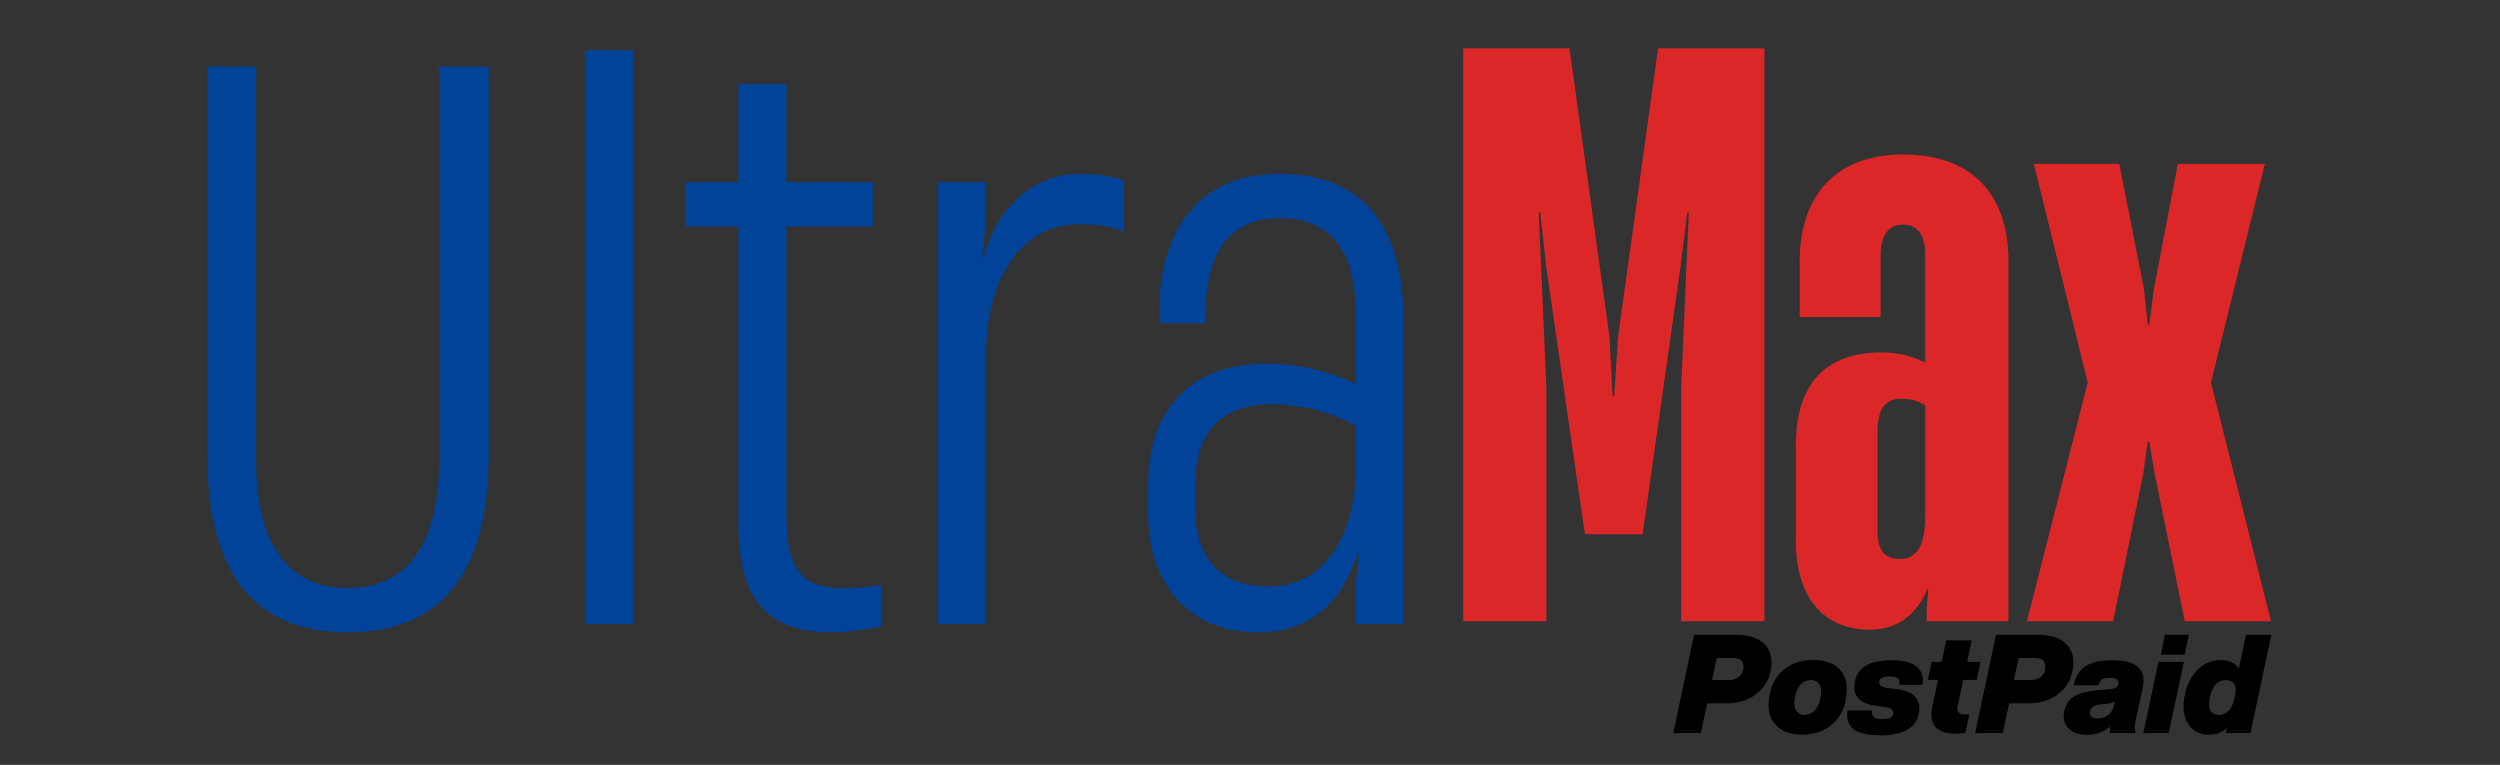 <?xml version="1.0" encoding="UTF-8"?> <svg xmlns="http://www.w3.org/2000/svg" xmlns:xlink="http://www.w3.org/1999/xlink" viewBox="0 0 529.5 162"><rect x="0" y="0" width="529.5" height="162" fill="#333333" stroke="none"/><defs><style> .cls-1 { fill: url(#linear-gradient-2); } .cls-2 { fill: #db2728; } .cls-3 { fill: none; } .cls-4 { clip-path: url(#clippath-1); } .cls-5 { fill: #004399; } .cls-6 { isolation: isolate; } .cls-7 { clip-path: url(#clippath-3); } .cls-8 { fill: url(#radial-gradient-2); } .cls-8, .cls-9, .cls-10 { mix-blend-mode: multiply; opacity: .6; } .cls-9 { fill: url(#radial-gradient-3); } .cls-11 { clip-path: url(#clippath-2); } .cls-12 { fill: url(#linear-gradient); } .cls-13 { clip-path: url(#clippath); } .cls-14 { fill: #e6e7e8; } .cls-10 { fill: url(#radial-gradient); } </style><clipPath id="clippath"><rect class="cls-3" x="-1455.21" y="-1635.5" width="1936" height="368"></rect></clipPath><clipPath id="clippath-1"><rect class="cls-3" x="-1582.21" y="-2140.5" width="2382" height="1191"></rect></clipPath><radialGradient id="radial-gradient" cx="-7736.63" cy="6885.46" fx="-7736.63" fy="6885.46" r="155.89" gradientTransform="translate(7848.15 73875.23) scale(1 -10.84)" gradientUnits="userSpaceOnUse"><stop offset="0" stop-color="#231f20"></stop><stop offset=".17" stop-color="#575455"></stop><stop offset=".39" stop-color="#929091"></stop><stop offset=".59" stop-color="#c1c0c0"></stop><stop offset=".76" stop-color="#e2e2e2"></stop><stop offset=".91" stop-color="#f7f7f7"></stop><stop offset="1" stop-color="#fff"></stop></radialGradient><linearGradient id="linear-gradient" x1="-10113.71" y1="8081.48" x2="-7936.9" y2="8081.48" gradientTransform="translate(738.6 11081.28) rotate(45) scale(1 -1)" gradientUnits="userSpaceOnUse"><stop offset="0" stop-color="#fff"></stop><stop offset=".19" stop-color="#f7f7f7"></stop><stop offset=".29" stop-color="#efefef"></stop><stop offset="1" stop-color="#e6e7e8"></stop></linearGradient><clipPath id="clippath-2"><rect class="cls-3" x="-1455.21" y="-1108.5" width="1936" height="368"></rect></clipPath><clipPath id="clippath-3"><rect class="cls-3" x="-1582.21" y="-1613.5" width="2382" height="1191"></rect></clipPath><radialGradient id="radial-gradient-2" cx="-7261.38" cy="6937.21" fx="-7261.38" fy="6937.21" r="155.89" gradientTransform="translate(7372.9 74963.14) scale(1 -10.84)" xlink:href="#radial-gradient"></radialGradient><linearGradient id="linear-gradient-2" x1="-9586.71" y1="8081.48" x2="-7409.9" y2="8081.48" gradientTransform="translate(365.95 11235.64) rotate(45) scale(1 -1)" xlink:href="#linear-gradient"></linearGradient><radialGradient id="radial-gradient-3" cx="-8682.67" cy="8057.3" fx="-8682.67" fy="8057.3" r="155.89" gradientTransform="translate(8834.84 69572.48) scale(1 -8.71)" xlink:href="#radial-gradient"></radialGradient></defs><g class="cls-6"><g id="Layer_1"><g class="cls-13"><g class="cls-4"><g><rect class="cls-10" x="-84.49" y="-2331.38" width="433.09" height="2754.34" transform="translate(-636.05 -372.86) rotate(45)"></rect><rect class="cls-12" x="-90.84" y="-2392.21" width="324.13" height="2754.34" transform="translate(-696.88 -347.66) rotate(45)"></rect></g></g></g><g class="cls-11"><g class="cls-7"><g><g><rect class="cls-8" x="-84.49" y="-1804.38" width="433.09" height="2754.34" transform="translate(-263.4 -218.5) rotate(45)"></rect><rect class="cls-1" x="-90.84" y="-1865.21" width="324.13" height="2754.34" transform="translate(-324.24 -193.31) rotate(45)"></rect></g><g><rect class="cls-9" x="-43.84" y="-1875.76" width="433.09" height="2213.43" transform="translate(-493.21 -347.37) rotate(45)"></rect><rect class="cls-14" x="-50.2" y="-1936.59" width="324.13" height="2213.43" transform="translate(-554.05 -322.17) rotate(45)"></rect></g></g></g></g><g><g><g><path class="cls-2" d="M309.91,131.58V10.23h22.51l8.48,61.16.65,12.56h.33l.82-12.56,8.48-61.16h22.51v121.35h-17.62v-49.58l1.63-37.02h-.33l-1.47,11.74-7.99,56.43h-12.23l-8.16-56.43-1.3-11.74h-.33l1.63,37.02v49.58h-17.62Z"></path><path class="cls-2" d="M425.38,55.41v76.17h-17.29v-2.94l.33-3.92h-.16c-2.28,5.22-6.04,8.64-12.23,8.64-10.11,0-15.66-7.18-15.66-18.76v-20.39c0-11.91,5.38-19.57,18.27-19.57,3.42,0,6.2.82,9.13,2.12v-22.34c0-3.75-.98-6.85-4.73-6.85-3.42,0-4.73,2.94-4.73,6.36v13.21h-17.13v-11.91c0-12.89,6.85-22.51,21.86-22.51s22.35,8.81,22.35,22.67ZM407.77,109.24v-23.32c-.98-.82-2.94-1.47-5.06-1.47-4.4,0-5.06,3.59-5.06,7.5v20.39c0,4.24,1.47,6.04,4.73,6.04,4.24,0,5.38-3.92,5.38-9.13Z"></path><path class="cls-2" d="M429.3,131.58l12.88-50.56-11.42-46.32h18.1l5.22,26.42.82,7.67h.33l.98-7.67,5.06-26.42h18.43l-11.42,46.32,12.72,50.56h-18.27l-6.36-31.15-1.14-6.85h-.33l-.98,6.85-6.36,31.15h-18.27Z"></path></g><g><path class="cls-5" d="M43.92,96.43V14.12h10.33v83.26c0,18.11,6.83,27.17,19.38,27.17s19.38-9.06,19.38-27.17V14.12h10.49v82.3c0,25.1-10.17,37.5-29.87,37.5s-29.71-12.39-29.71-37.5Z"></path><path class="cls-5" d="M124,132.18V10.63h10.17v121.55h-10.17Z"></path><path class="cls-5" d="M186.76,132.65c-2.86.64-7.15,1.27-10.65,1.27-14.3,0-19.7-7.79-19.7-22.88v-63.08h-11.28v-9.37h11.28v-20.81h10.17v20.81h18.27v9.37h-18.27v61.65c0,10.49,3.18,14.94,11.28,14.94,3.02,0,5.72-.16,8.74-.64l.16,8.74Z"></path><path class="cls-5" d="M238.08,38.27v10.8c-2.54-1.11-5.72-1.59-9.37-1.59-13.03,0-19.86,12.39-19.86,27.49v57.2h-10.17V38.59h10.17v7.94l-.79,7.94h.32c2.86-10.96,10.8-17.64,20.34-17.64,3.65,0,6.99.48,9.37,1.43Z"></path><path class="cls-5" d="M297.19,66.71v65.46h-10.01v-8.9l.64-6.04h-.32c-3.18,10.01-9.69,16.68-20.97,16.68-16.37,0-23.36-11.92-23.36-25.1v-6.36c0-13.98,7.47-25.42,25.1-25.42,7.79,0,14.62,2.22,18.91,4.29v-14.62c0-9.21-2.38-20.5-16.21-20.5-11.76,0-15.41,9.21-15.57,18.91v3.34h-9.85v-3.18c0-11.12,4.61-28.44,25.42-28.44s26.22,15.41,26.22,29.87ZM287.18,98.97v-8.74c-3.02-1.91-10.01-4.61-17.95-4.61-12.39,0-16.05,8.1-16.05,16.52v6.36c0,7.94,3.97,15.73,15.41,15.73,13.82,0,18.59-13.67,18.59-25.26Z"></path></g></g><g><path d="M367.7,134.45c2.81,0,4.86.7,6.15,2.11,1.3,1.4,1.66,3.35,1.1,5.85-.43,1.89-1.46,3.45-3.1,4.68-1.66,1.25-3.67,1.87-6.05,1.87h-4.21l-1.34,6.31h-5.85l4.42-20.82h8.89ZM367.12,139.36h-3.51l-.99,4.68h3.51c.8,0,1.48-.19,2.03-.57s.9-.9,1.04-1.56c.31-1.7-.38-2.54-2.08-2.54Z"></path><path d="M375.83,153.26c-1.23-1.57-1.55-3.72-.96-6.45.43-2.08,1.46-3.78,3.1-5.09,1.6-1.29,3.62-1.93,6.08-1.93,2.71,0,4.67.77,5.88,2.32,1.21,1.55,1.52,3.72.94,6.5-.43,2.07-1.46,3.74-3.1,5.03-1.62,1.31-3.63,1.96-6.05,1.96-2.69,0-4.65-.78-5.88-2.35ZM382.2,151.41c.8,0,1.51-.29,2.13-.88.58-.58.99-1.46,1.23-2.63.25-1.23.2-2.18-.16-2.85-.36-.67-.98-1.01-1.86-1.01s-1.54.3-2.12.89c-.57.59-.99,1.48-1.24,2.65-.27,1.23-.2,2.17.21,2.84.37.66.97.99,1.81.99Z"></path><path d="M392.63,154.49c-1.14-.83-1.58-2.17-1.33-4.02h5.2c-.08.68.05,1.16.39,1.43.34.27.96.41,1.86.41,1.36,0,2.11-.36,2.25-1.08.08-.41-.02-.73-.29-.95-.27-.22-.77-.39-1.49-.51l-2.31-.35c-3.27-.53-4.61-2.26-4.01-5.2.6-2.92,3.2-4.39,7.78-4.39,2.47,0,4.24.46,5.31,1.39s1.47,2.21,1.21,3.84h-4.91c.12-.64,0-1.11-.35-1.39-.35-.28-.92-.42-1.7-.42-1.33,0-2.07.35-2.22,1.05-.08.37.02.67.29.91.27.23.71.39,1.32.47l2.51.35c1.68.23,2.88.79,3.6,1.68.72.89.95,2.03.67,3.44-.6,3.06-3.3,4.59-8.1,4.59-2.65,0-4.55-.41-5.69-1.24Z"></path><path d="M415.83,143.98l-1.17,5.41c-.27,1.29.18,1.93,1.34,1.93h1.11l-.85,3.92c-.92.1-1.58.15-1.99.15-4.15,0-5.82-1.93-5-5.79l1.2-5.61h-2.16l.82-3.8h2.13l.96-4.56h5.38l-.96,4.56h2.84l-.82,3.8h-2.84Z"></path><path d="M431.64,134.45c2.81,0,4.86.7,6.15,2.11,1.3,1.4,1.66,3.35,1.1,5.85-.43,1.89-1.46,3.45-3.1,4.68-1.66,1.25-3.67,1.87-6.05,1.87h-4.21l-1.34,6.31h-5.85l4.42-20.82h8.89ZM431.06,139.36h-3.51l-.99,4.68h3.51c.8,0,1.48-.19,2.03-.57s.9-.9,1.04-1.56c.31-1.7-.38-2.54-2.08-2.54Z"></path><path d="M452.34,152.55c-.27,1.27-.26,2.17.03,2.72h-5.41c-.1-.35-.13-.82-.09-1.4-1.21,1.17-2.81,1.75-4.79,1.75-1.77,0-3.11-.45-4-1.36s-1.18-2.13-.85-3.67c.29-1.36.97-2.39,2.03-3.07,1.06-.68,2.7-1.12,4.93-1.32l2.46-.2c.7-.06,1.19-.17,1.48-.32.28-.16.47-.42.57-.79.06-.43-.04-.76-.31-.99-.26-.23-.74-.35-1.42-.35-.8,0-1.38.11-1.74.34-.36.22-.61.65-.75,1.27h-5.32c.43-1.85,1.29-3.2,2.57-4.05s3.16-1.27,5.61-1.27c2.59,0,4.42.48,5.5,1.45,1.07.96,1.4,2.42.99,4.37l-1.49,6.9ZM446.52,151.45c.64-.48,1.05-1.18,1.23-2.12l.18-.88c-.27.29-.76.49-1.46.58l-1.75.18c-1.19.12-1.87.61-2.05,1.49-.1.45,0,.8.29,1.07.29.26.74.4,1.35.4.84,0,1.58-.24,2.22-.72Z"></path><path d="M453.95,155.27l3.22-15.09h5.38l-3.22,15.09h-5.38ZM457.66,138.66l.88-4.21h5.06l-.88,4.21h-5.06Z"></path><path d="M475.7,134.45h5.38l-4.44,20.82h-5.23l.23-1.05c-1.05.94-2.32,1.4-3.8,1.4-1.99,0-3.47-.79-4.44-2.37-.97-1.56-1.18-3.65-.61-6.29.47-2.11,1.36-3.82,2.69-5.15s2.94-1.99,4.85-1.99c1.77,0,3.06.58,3.86,1.75l1.52-7.13ZM470.03,151.41c1.62,0,2.72-1.23,3.3-3.68s-.08-3.68-1.99-3.68c-1.68,0-2.78,1.23-3.3,3.68-.49,2.46.18,3.68,1.99,3.68Z"></path></g></g></g></g></svg> 